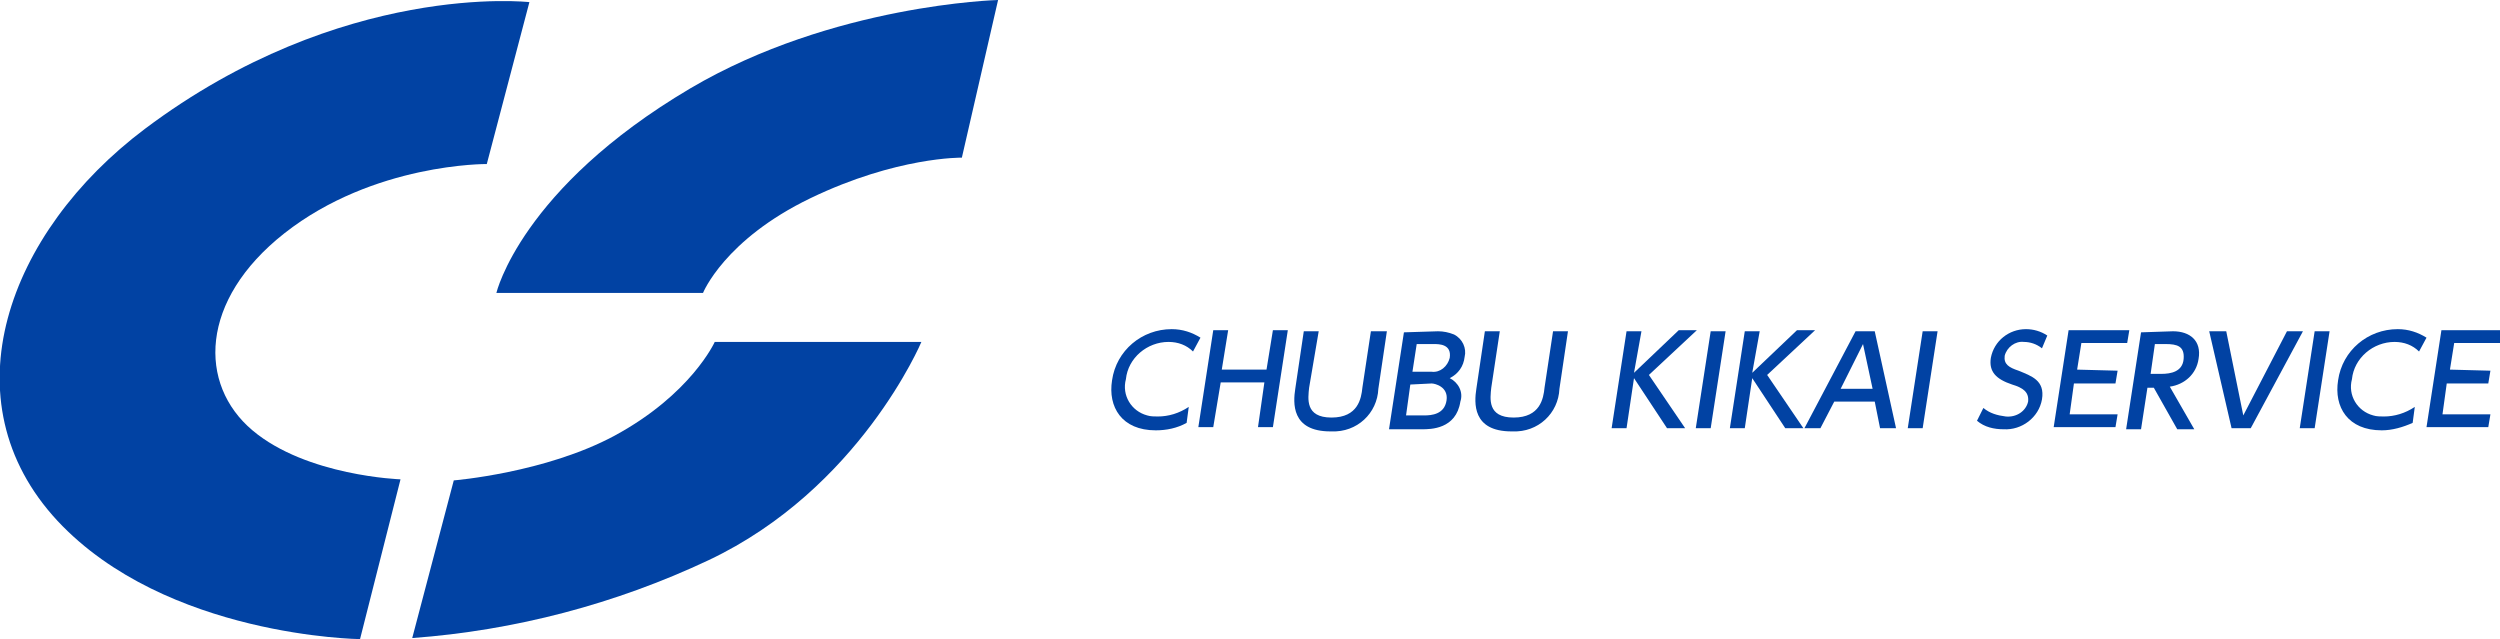 <?xml version="1.0" encoding="utf-8"?>
<!-- Generator: Adobe Illustrator 25.4.1, SVG Export Plug-In . SVG Version: 6.00 Build 0)  -->
<svg version="1.1" id="レイヤー_1" xmlns="http://www.w3.org/2000/svg" xmlns:xlink="http://www.w3.org/1999/xlink" x="0px"
	 y="0px" viewBox="0 0 234.7 60" style="enable-background:new 0 0 234.7 60;" xml:space="preserve">
<style type="text/css">
	.st0{fill:#0142A3;}
</style>
<path class="st0" d="M67.1,32.1h19.4c0,0-5.8,13.8-20,20.5c-8.7,4.1-18.2,6.6-27.8,7.3l3.9-14.8c0,0,8.6-0.7,15.1-4.2
	C64.9,37,67.1,32.1,67.1,32.1z"/>
<path class="st0" d="M49.7,0.2l-4,15.2c0,0-10.6-0.1-19,6.5c-8,6.3-8.1,14.2-3,18.5S37.6,45,37.6,45l-3.8,15c0,0-18.2-0.2-28.4-11.1
	c-10.5-11.3-4.7-27.1,8.2-36.8C32.1-1.8,49.7,0.2,49.7,0.2z"/>
<path class="st0" d="M66,27.5H46.6c0,0,2.3-9.8,18.2-19.2C78.2,0.4,93.7,0,93.7,0l-3.4,14.8c0,0-6.1-0.1-14.2,3.8S66,27.5,66,27.5z"
	/>
<path class="st0" d="M111.4,39.7c-0.9,0.5-1.9,0.7-2.9,0.7c-3.2,0-4.5-2.2-4.1-4.7c0.4-2.8,2.8-4.8,5.6-4.8c1,0,1.9,0.3,2.7,0.8
	L112,33c-0.6-0.6-1.4-0.9-2.3-0.9c-2,0-3.8,1.5-4,3.5c-0.4,1.5,0.5,3,2,3.4c0.3,0.1,0.7,0.1,1,0.1c1,0,2-0.3,2.9-0.9L111.4,39.7z"/>
<path class="st0" d="M118.9,34.7l0.6-3.7h1.4l-1.4,9.1h-1.4l0.6-4.2h-4.1l-0.7,4.2h-1.4l1.4-9.1h1.4l-0.6,3.7L118.9,34.7z"/>
<path class="st0" d="M130.2,31.1l-0.8,5.4c-0.1,2.3-2,4.1-4.4,4c0,0,0,0,0,0h-0.1c-3.7,0-3.5-2.7-3.3-4l0.8-5.4h1.4l-0.9,5.3
	c-0.1,1-0.4,2.8,2.1,2.8s2.8-1.8,2.9-2.8l0.8-5.3L130.2,31.1z"/>
<path class="st0" d="M135,31.1c0.5,0,1,0.1,1.5,0.3c0.8,0.4,1.2,1.3,1,2.1c-0.1,0.9-0.6,1.6-1.4,2c0.8,0.4,1.3,1.3,1,2.2
	c-0.4,2.6-2.8,2.6-3.6,2.6h-3.1l1.4-9.1L135,31.1z M132.4,36.1L132,39h1.7c0.7,0,1.9-0.1,2.1-1.4s-1.1-1.6-1.4-1.6L132.4,36.1z
	 M133,32.3l-0.4,2.6h1.8c0.8,0.1,1.5-0.5,1.7-1.3c0.2-1.3-1-1.3-1.5-1.3L133,32.3z"/>
<path class="st0" d="M147.2,31.1l-0.8,5.4c-0.1,2.3-2,4.1-4.4,4c0,0,0,0,0,0h-0.1c-3.7,0-3.5-2.7-3.3-4l0.8-5.4h1.4l-0.8,5.3
	c-0.1,1-0.4,2.8,2.1,2.8s2.8-1.8,2.9-2.8l0.8-5.3L147.2,31.1z"/>
<path class="st0" d="M153.4,35l4.2-4h1.7l-4.5,4.2l3.4,5h-1.7l-3.1-4.7l-0.7,4.7h-1.4l1.4-9.1h1.4L153.4,35z"/>
<path class="st0" d="M162,31.1l-1.4,9.1h-1.4l1.4-9.1L162,31.1z"/>
<path class="st0" d="M164.5,35l4.2-4h1.7l-4.5,4.2l3.4,5h-1.7l-3.1-4.7l-0.7,4.7h-1.4l1.4-9.1h1.4L164.5,35z"/>
<path class="st0" d="M172.2,37.7l-1.3,2.5h-1.5l4.8-9.1h1.8l2,9.1h-1.5l-0.5-2.5H172.2z M175.8,36.5l-0.9-4.2l-2.1,4.2L175.8,36.5z"
	/>
<path class="st0" d="M181.9,31.1l-1.4,9.1h-1.4l1.4-9.1L181.9,31.1z"/>
<path class="st0" d="M191.7,32.7c-0.5-0.4-1.1-0.6-1.7-0.6c-0.8-0.1-1.6,0.5-1.8,1.3c-0.1,0.8,0.4,1.1,1.3,1.4
	c1.2,0.5,2.5,0.9,2.2,2.7c-0.3,1.7-1.9,2.9-3.6,2.8c-0.9,0-1.8-0.2-2.5-0.8l0.6-1.2c0.6,0.5,1.3,0.7,2.1,0.8c1,0.1,1.9-0.5,2.1-1.4
	c0.1-0.9-0.5-1.3-1.5-1.6c-1.5-0.5-2.2-1.2-2-2.5c0.3-1.6,1.7-2.7,3.3-2.7c0.7,0,1.4,0.2,2,0.6L191.7,32.7z"/>
<path class="st0" d="M198.8,34.8l-0.2,1.2h-3.9l-0.4,2.9h4.5l-0.2,1.2h-5.8l1.4-9.1h5.7l-0.2,1.2h-4.3l-0.4,2.5L198.8,34.8z"/>
<path class="st0" d="M204,31.1c1.6,0,2.7,0.9,2.4,2.6c-0.2,1.4-1.3,2.4-2.7,2.6l2.3,4h-1.6l-2.2-3.9h-0.6l-0.6,3.9h-1.4l1.4-9.1
	L204,31.1z M202.3,32.3l-0.4,2.8h1c0.9,0,2-0.2,2.1-1.4s-0.6-1.4-1.7-1.4L202.3,32.3z"/>
<path class="st0" d="M209,31.1l1.6,7.9l4.1-7.9h1.5l-4.9,9.1h-1.8l-2.1-9.1L209,31.1z"/>
<path class="st0" d="M218.7,31.1l-1.4,9.1h-1.4l1.4-9.1L218.7,31.1z"/>
<path class="st0" d="M226.5,39.7c-0.9,0.4-1.9,0.7-2.9,0.7c-3.2,0-4.5-2.2-4.1-4.7c0.4-2.8,2.8-4.8,5.6-4.8c1,0,1.9,0.3,2.7,0.8
	l-0.7,1.3c-0.6-0.6-1.4-0.9-2.3-0.9c-2,0-3.8,1.5-4,3.5c-0.4,1.5,0.5,3,2,3.4c0.3,0.1,0.7,0.1,1,0.1c1,0,2-0.3,2.9-0.9L226.5,39.7z"
	/>
<path class="st0" d="M233.8,34.8l-0.2,1.2h-3.9l-0.4,2.9h4.5l-0.2,1.2h-5.8l1.4-9.1h5.7l-0.2,1.2h-4.3l-0.4,2.5L233.8,34.8z"/>
</svg>
